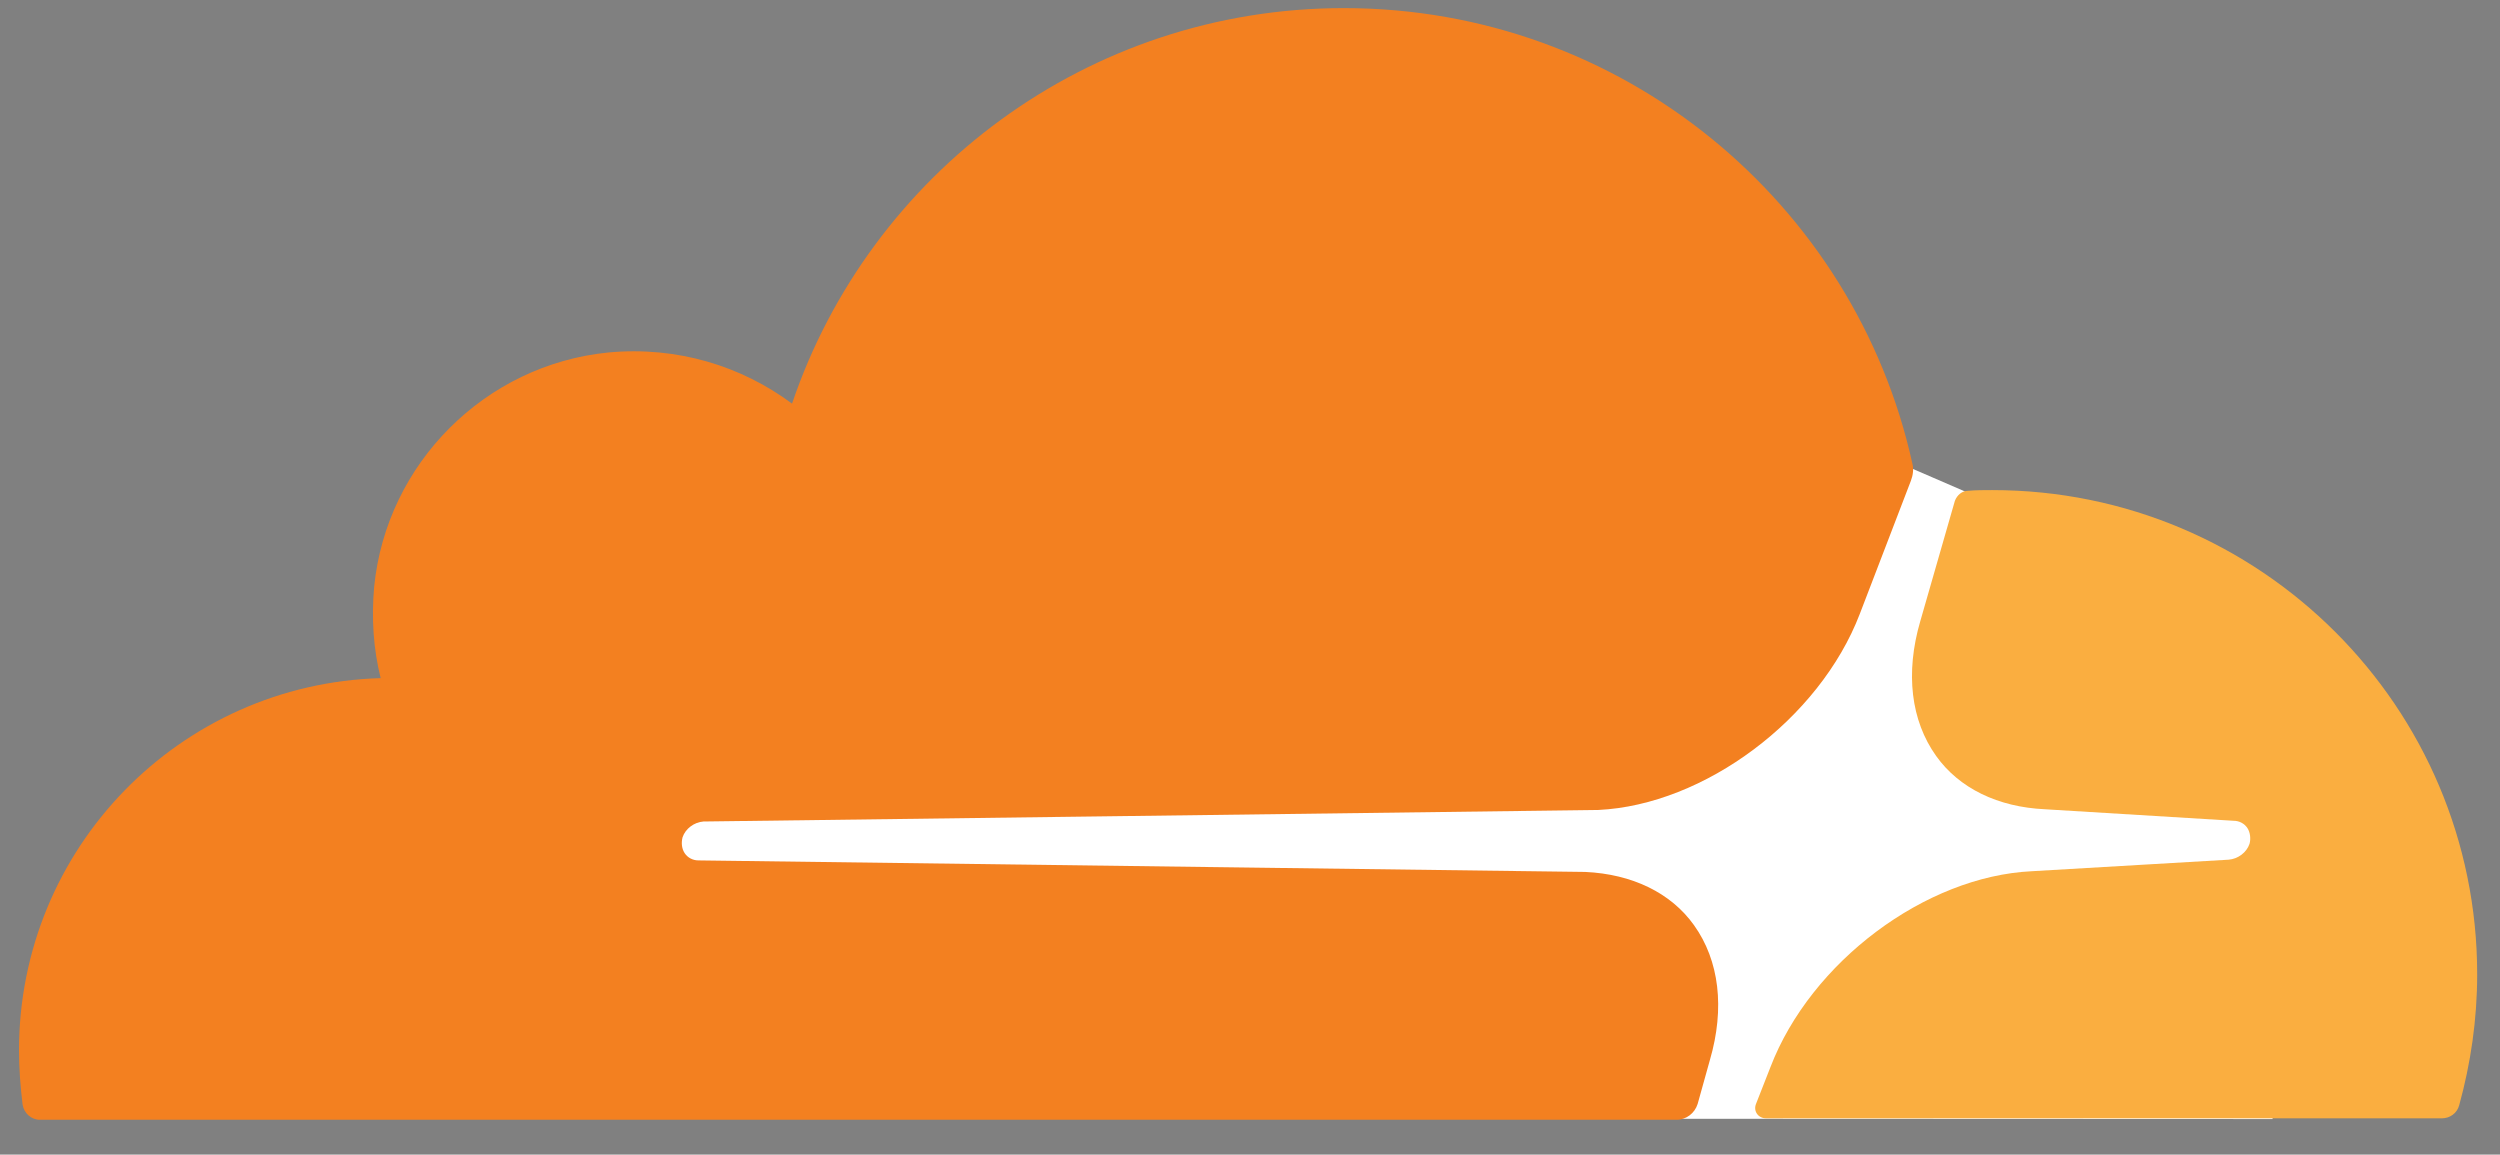 <svg xml:space="preserve" style="max-height: 500px" viewBox="75.663 76.874 347.004 160.262" y="0px" x="0px" xmlns:xlink="http://www.w3.org/1999/xlink" xmlns="http://www.w3.org/2000/svg" id="Layer_1" version="1.1" width="347.004" height="160.262">
 <rect x="75.663" y="76.874" width="347.004" height="160.262" fill="#808080" stroke="none"/>
 <style type="text/css">
  .st0{fill:#404041;}
	.st1{fill:#FFFFFF;}
	.st2{fill:#F38020;}
	.st3{fill:#FAAE40;}
 </style>
 <g>
  <g>
   <path d="M1158.5,187.7c-3.4,0-6.1-2.7-6.1-6.1c0-3.3,2.7-6.1,6.1-6.1c3.3,0,6.1,2.7,6.1,6.1&#10;&#9;&#9;&#9;C1164.6,185,1161.8,187.7,1158.5,187.7 M1158.5,176.7c-2.7,0-4.9,2.2-4.9,4.9c0,2.7,2.2,4.9,4.9,4.9c2.7,0,4.9-2.2,4.9-4.9&#10;&#9;&#9;&#9;C1163.4,178.9,1161.2,176.7,1158.5,176.7 M1161.6,184.8h-1.4l-1.2-2.3h-1.6v2.3h-1.3v-6.7h3.2c1.4,0,2.3,0.9,2.3,2.2&#10;&#9;&#9;&#9;c0,1-0.6,1.7-1.4,2L1161.6,184.8z M1159.2,181.3c0.5,0,1-0.3,1-1c0-0.8-0.4-1-1-1h-2v2L1159.2,181.3L1159.2,181.3z" class="st0">
   </path>
   <polygon points="523,174.9 538.6,174.9 538.6,217.4 565.7,217.4 565.7,231 523,231" class="st0">
   </polygon>
   <path d="M581.8,203.1V203c0-16.1,13-29.2,30.3-29.2s30.1,12.9,30.1,29v0.2c0,16.1-13,29.2-30.3,29.2&#10;&#9;&#9;&#9;C594.7,232.1,581.8,219.2,581.8,203.1 M626.4,203.1V203c0-8.1-5.8-15.1-14.4-15.1c-8.5,0-14.2,6.9-14.2,15v0.2&#10;&#9;&#9;&#9;c0,8.1,5.8,15.1,14.3,15.1C620.7,218.1,626.4,211.2,626.4,203.1" class="st0">
   </path>
   <path d="M661.3,206.4v-31.5h15.8v31.2c0,8.1,4.1,11.9,10.3,11.9s10.3-3.7,10.3-11.5v-31.6h15.8V206&#10;&#9;&#9;&#9;c0,18.1-10.3,26-26.3,26C671.3,232.1,661.3,224,661.3,206.4" class="st0">
   </path>
   <path d="M737.3,174.9H759c20,0,31.7,11.5,31.7,27.7v0.2c0,16.2-11.8,28.2-32,28.2h-21.3L737.3,174.9L737.3,174.9z&#10;&#9;&#9;&#9; M759.2,217.2c9.3,0,15.5-5.1,15.5-14.2v-0.2c0-9-6.2-14.2-15.5-14.2h-6.3v28.5L759.2,217.2L759.2,217.2z" class="st0">
   </path>
   <polygon points="813.2,174.9 858.1,174.9 858.1,188.6 828.7,188.6 828.7,198.1 855.3,198.1 855.3,211 828.7,211 &#10;&#9;&#9;&#9;828.7,231 813.2,231" class="st0">
   </polygon>
   <polygon points="879.7,174.9 895.2,174.9 895.2,217.4 922.4,217.4 922.4,231 879.7,231" class="st0">
   </polygon>
   <path d="M963,174.5h15l23.9,56.5h-16.7l-4.1-10h-21.6l-4,10h-16.3L963,174.5z M976.7,208.9l-6.2-15.9l-6.3,15.9H976.7&#10;&#9;&#9;&#9;z" class="st0">
   </path>
   <path d="M1021.9,174.9h26.5c8.6,0,14.5,2.2,18.3,6.1c3.3,3.2,5,7.5,5,13.1v0.2c0,8.6-4.6,14.3-11.5,17.2l13.4,19.6&#10;&#9;&#9;&#9;h-18l-11.3-17h-6.8v17h-15.5L1021.9,174.9L1021.9,174.9z M1047.7,201.9c5.3,0,8.3-2.6,8.3-6.6V195c0-4.4-3.2-6.6-8.4-6.6h-10.2&#10;&#9;&#9;&#9;v13.5L1047.7,201.9L1047.7,201.9z" class="st0">
   </path>
   <polygon points="1094.1,174.9 1139.2,174.9 1139.2,188.2 1109.5,188.2 1109.5,196.6 1136.4,196.6 1136.4,208.9 &#10;&#9;&#9;&#9;1109.5,208.9 1109.5,217.8 1139.6,217.8 1139.6,231 1094.1,231" class="st0">
   </polygon>
   <path d="M489,209.7c-2.2,4.9-6.8,8.4-12.8,8.4c-8.5,0-14.3-7.1-14.3-15.1v-0.2c0-8.1,5.7-15,14.2-15&#10;&#9;&#9;&#9;c6.4,0,11.3,3.9,13.3,9.3h16.4c-2.6-13.4-14.4-23.3-29.6-23.3c-17.3,0-30.3,13.1-30.3,29.2v0.2c0,16.1,12.8,29,30.1,29&#10;&#9;&#9;&#9;c14.8,0,26.4-9.6,29.4-22.4L489,209.7L489,209.7z" class="st0">
   </path>
  </g>
  <g>
   <polygon points="391.1,169.6 348.2,145 340.8,141.8 165.3,143.1 165.3,232.1 391.1,232.2" class="st1">
   </polygon>
   <path d="M313,224c2.1-7.2,1.3-13.8-2.2-18.7c-3.2-4.5-8.6-7.1-15.1-7.4l-123.1-1.6c-0.8,0-1.5-0.4-1.9-1&#10;&#9;&#9;&#9;c-0.4-0.6-0.5-1.4-0.3-2.2c0.4-1.2,1.6-2.1,2.9-2.2l124.2-1.6c14.7-0.7,30.7-12.6,36.3-27.2l7.1-18.5c0.3-0.8,0.4-1.6,0.2-2.4&#10;&#9;&#9;&#9;c-8-36.2-40.3-63.2-78.9-63.2c-35.6,0-65.8,23-76.6,54.9c-7-5.2-15.9-8-25.5-7.1c-17.1,1.7-30.8,15.4-32.5,32.5&#10;&#9;&#9;&#9;c-0.4,4.4-0.1,8.7,0.9,12.7c-27.9,0.8-50.2,23.6-50.2,51.7c0,2.5,0.2,5,0.5,7.5c0.2,1.2,1.2,2.1,2.4,2.1l227.2,0&#10;&#9;&#9;&#9;c1.3,0,2.5-0.9,2.9-2.2L313,224z" class="st2">
   </path>
   <path d="M352.2,144.9c-1.1,0-2.3,0-3.4,0.1c-0.8,0-1.5,0.6-1.8,1.4l-4.8,16.7c-2.1,7.2-1.3,13.8,2.2,18.7&#10;&#9;&#9;&#9;c3.2,4.5,8.6,7.1,15.1,7.4l26.2,1.6c0.8,0,1.5,0.4,1.9,1c0.4,0.6,0.5,1.5,0.3,2.2c-0.4,1.2-1.6,2.1-2.9,2.2l-27.3,1.6&#10;&#9;&#9;&#9;c-14.8,0.7-30.7,12.6-36.3,27.2l-2,5.1c-0.4,1,0.3,2,1.4,2h93.8c1.1,0,2.1-0.7,2.4-1.8c1.6-5.8,2.5-11.9,2.5-18.2&#10;&#9;&#9;&#9;C419.5,175,389.4,144.9,352.2,144.9" class="st3">
   </path>
  </g>
 </g>
</svg>